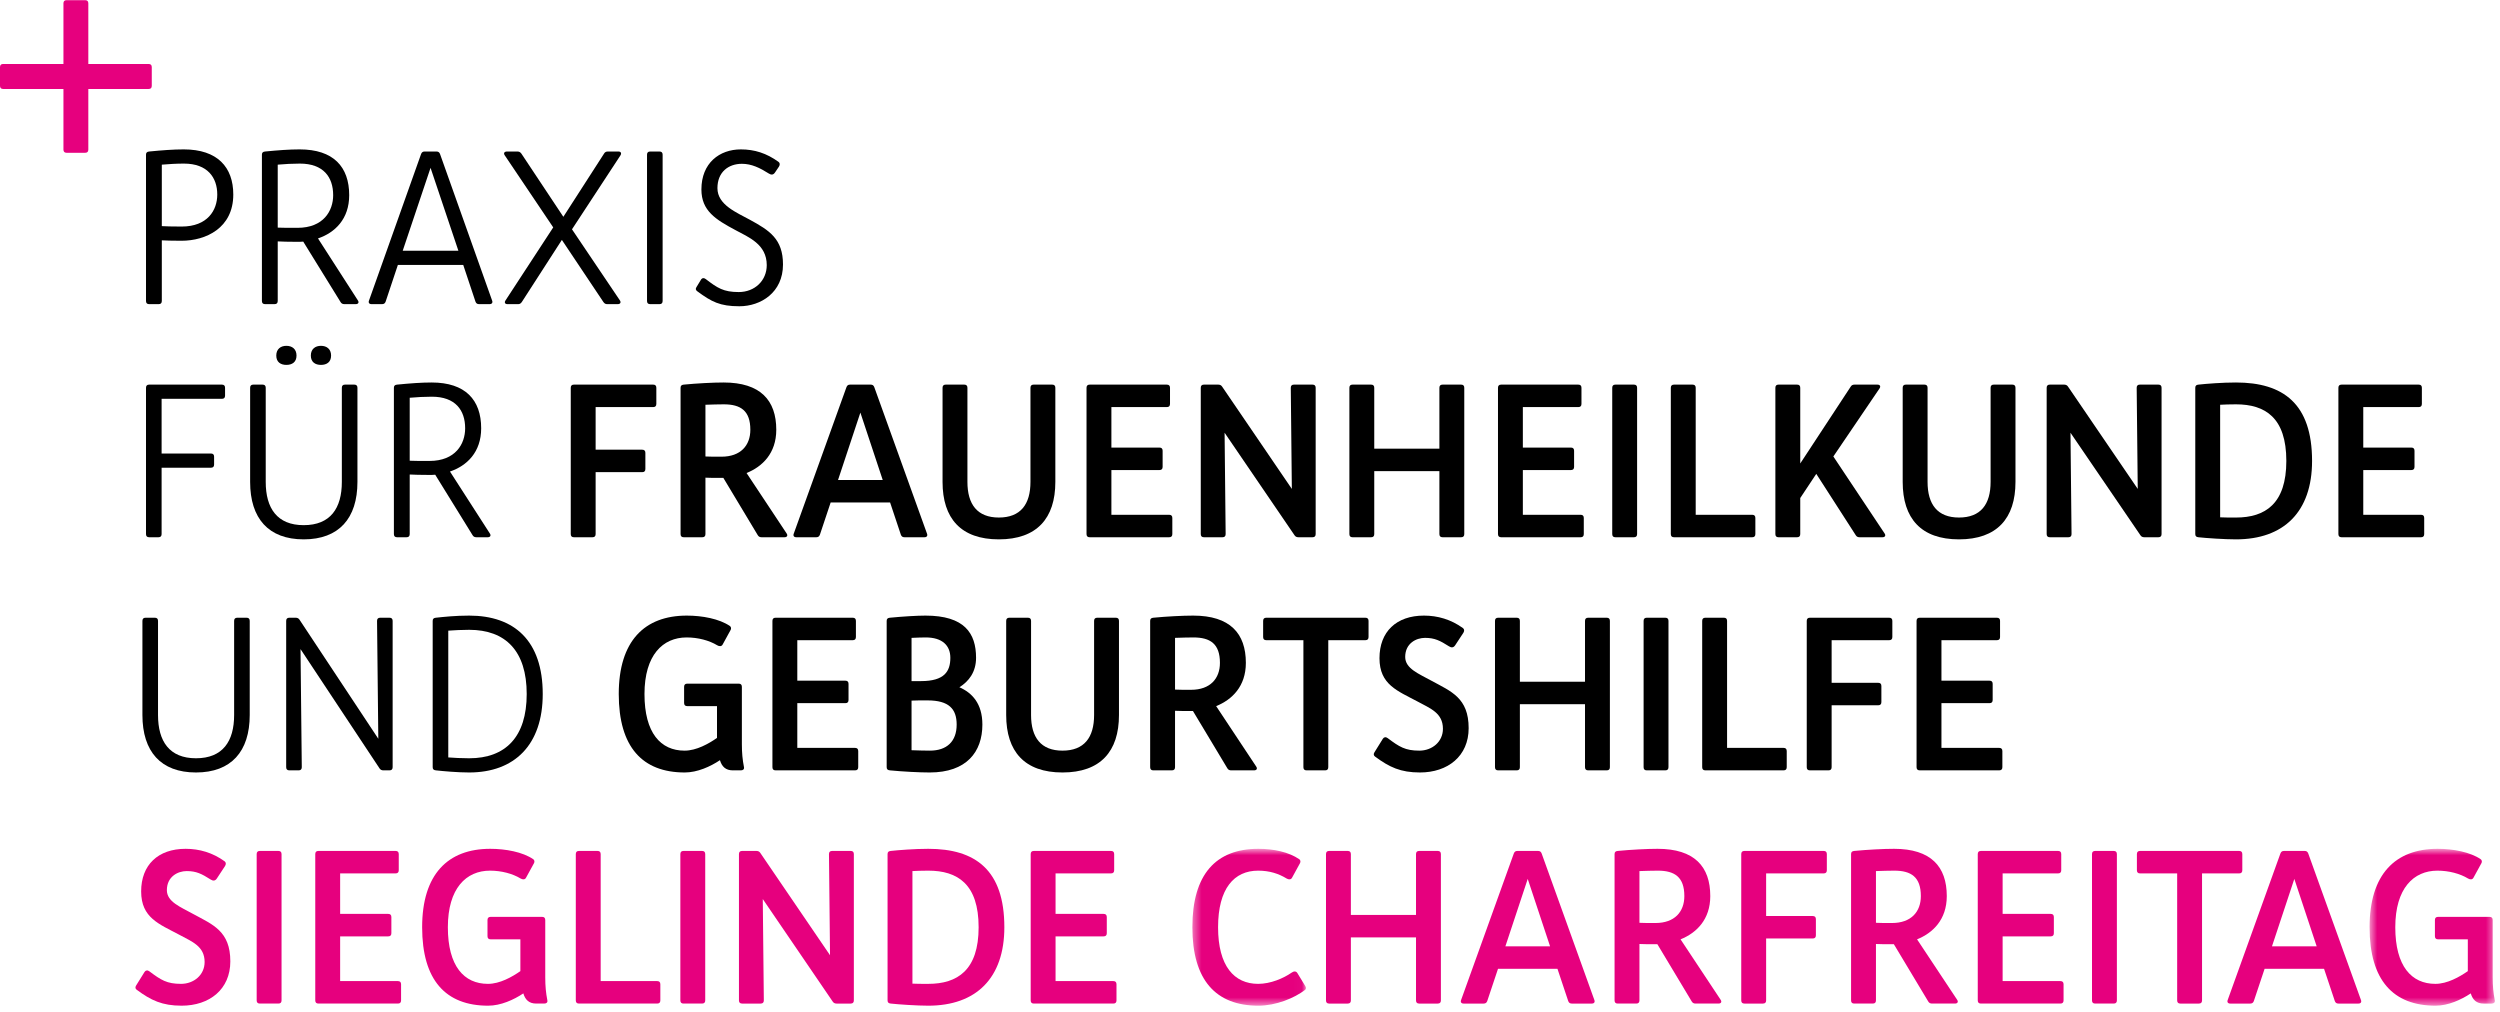 <?xml version="1.0" encoding="UTF-8" standalone="no"?>
<svg width="299px" height="121px" viewBox="0 0 299 121" version="1.1" xmlns="http://www.w3.org/2000/svg" xmlns:xlink="http://www.w3.org/1999/xlink">
    <!-- Generator: Sketch 42 (36781) - http://www.bohemiancoding.com/sketch -->
    <title>Logo</title>
    <desc>Created with Sketch.</desc>
    <defs>
        <polygon id="path-1" points="13.977 19.5 0.392 19.5 0.392 0.738 13.977 0.738 13.977 19.5"></polygon>
        <polygon id="path-3" points="15.574 0.738 15.574 19.5 0.589 19.5 0.589 0.738 15.574 0.738"></polygon>
    </defs>
    <g id="Page-1" stroke="none" stroke-width="1" fill="none" fill-rule="evenodd">
        <g id="1400__1200-12er-Raster-Copy-3" transform="translate(-115, -60)">
            <g id="Logo" transform="translate(115, 60)">
                <path d="M25.985,23.267 C25.985,21.239 24.824,19.566 22.001,19.566 C21.093,19.566 20.261,19.617 19.353,19.693 L19.353,27.045 C19.832,27.071 20.588,27.096 21.724,27.096 C24.824,27.096 25.985,25.144 25.985,23.267 M27.901,23.267 C27.901,27.274 24.623,28.795 21.698,28.795 C20.614,28.795 19.857,28.769 19.353,28.744 L19.353,35.995 C19.353,36.249 19.227,36.376 18.975,36.376 L17.84,36.376 C17.588,36.376 17.462,36.249 17.462,35.995 L17.462,18.501 C17.462,18.248 17.588,18.146 17.84,18.121 C19.403,17.969 20.74,17.867 21.976,17.867 C26.01,17.867 27.901,19.997 27.901,23.267" id="Fill-1" fill="#000000"></path>
                <path d="M35.586,27.248 C38.687,27.248 39.847,25.219 39.847,23.343 C39.847,21.188 38.687,19.566 35.863,19.566 C34.956,19.566 34.124,19.616 33.216,19.693 L33.216,27.223 C33.695,27.248 34.452,27.248 35.586,27.248 M42.545,36.375 L41.183,36.375 C40.982,36.375 40.83,36.3 40.73,36.122 L36.267,28.896 C36.014,28.922 35.788,28.922 35.561,28.922 C34.477,28.922 33.72,28.896 33.216,28.871 L33.216,35.995 C33.216,36.248 33.09,36.375 32.838,36.375 L31.703,36.375 C31.451,36.375 31.325,36.248 31.325,35.995 L31.325,18.501 C31.325,18.247 31.451,18.146 31.703,18.121 C33.266,17.968 34.603,17.867 35.838,17.867 C39.873,17.867 41.764,19.946 41.764,23.343 C41.764,26.209 40.049,27.832 38.032,28.516 L42.797,35.919 C42.974,36.173 42.848,36.375 42.545,36.375" id="Fill-3" fill="#000000"></path>
                <path d="M54.822,29.986 L51.494,20.073 L48.166,29.986 L54.822,29.986 Z M58.554,36.375 L57.293,36.375 C57.066,36.375 56.94,36.274 56.865,36.071 L55.403,31.685 L47.586,31.685 L46.123,36.071 C46.048,36.274 45.922,36.375 45.695,36.375 L44.434,36.375 C44.157,36.375 44.031,36.198 44.132,35.945 L50.36,18.425 C50.435,18.222 50.562,18.12 50.788,18.12 L52.2,18.12 C52.427,18.12 52.553,18.222 52.629,18.425 L58.857,35.945 C58.958,36.198 58.831,36.375 58.554,36.375 L58.554,36.375 Z" id="Fill-5" fill="#000000"></path>
                <path d="M73.881,36.376 L72.621,36.376 C72.419,36.376 72.293,36.299 72.167,36.122 L67.2,28.693 L62.409,36.122 C62.283,36.299 62.157,36.376 61.981,36.376 L60.694,36.376 C60.392,36.376 60.291,36.172 60.467,35.919 L66.166,27.197 L60.367,18.577 C60.19,18.324 60.316,18.121 60.644,18.121 L61.88,18.121 C62.081,18.121 62.233,18.196 62.359,18.374 L67.377,25.93 L72.243,18.374 C72.344,18.196 72.495,18.121 72.697,18.121 L73.957,18.121 C74.26,18.121 74.361,18.324 74.21,18.577 L68.41,27.426 L74.134,35.919 C74.311,36.172 74.184,36.376 73.881,36.376" id="Fill-7" fill="#000000"></path>
                <path d="M78.872,18.121 C79.124,18.121 79.25,18.248 79.25,18.501 L79.25,35.995 C79.25,36.249 79.124,36.376 78.872,36.376 L77.762,36.376 C77.51,36.376 77.384,36.249 77.384,35.995 L77.384,18.501 C77.384,18.248 77.51,18.121 77.762,18.121 L78.872,18.121 Z" id="Fill-9" fill="#000000"></path>
                <path d="M93.117,19.363 C93.293,19.49 93.293,19.718 93.167,19.921 L92.689,20.631 C92.487,20.935 92.235,20.935 91.957,20.757 C90.873,20.073 89.89,19.591 88.729,19.591 C87.116,19.591 85.805,20.58 85.805,22.507 C85.805,24.51 88.124,25.423 89.688,26.285 C92.007,27.552 93.646,28.566 93.646,31.634 C93.646,34.981 90.999,36.629 88.427,36.629 C86.107,36.629 85.099,36.097 83.384,34.829 C83.208,34.702 83.157,34.525 83.308,34.322 L83.863,33.409 C83.989,33.232 84.191,33.207 84.418,33.384 C85.805,34.448 86.535,34.93 88.352,34.93 C90.268,34.93 91.704,33.561 91.704,31.71 C91.704,29.2 89.511,28.364 87.973,27.527 C85.603,26.259 83.888,25.22 83.888,22.659 C83.888,19.49 86.057,17.867 88.604,17.867 C90.243,17.867 91.679,18.324 93.117,19.363" id="Fill-11" fill="#000000"></path>
                <path d="M26.917,46.38 L26.917,47.319 C26.917,47.572 26.791,47.699 26.539,47.699 L19.328,47.699 L19.328,54.24 L25.228,54.24 C25.481,54.24 25.606,54.367 25.606,54.621 L25.606,55.559 C25.606,55.812 25.481,55.939 25.228,55.939 L19.328,55.939 L19.328,63.875 C19.328,64.128 19.202,64.255 18.95,64.255 L17.841,64.255 C17.588,64.255 17.462,64.128 17.462,63.875 L17.462,46.38 C17.462,46.127 17.588,46 17.841,46 L26.539,46 C26.791,46 26.917,46.127 26.917,46.38" id="Fill-13" fill="#000000"></path>
                <path d="M37.177,42.527 C37.177,41.741 37.707,41.361 38.388,41.361 C39.068,41.361 39.598,41.741 39.598,42.527 C39.598,43.312 39.068,43.642 38.388,43.642 C37.707,43.642 37.177,43.312 37.177,42.527 M33.043,42.527 C33.043,41.741 33.572,41.361 34.252,41.361 C34.934,41.361 35.463,41.741 35.463,42.527 C35.463,43.312 34.934,43.642 34.252,43.642 C33.572,43.642 33.043,43.312 33.043,42.527 M42.75,46.38 L42.75,57.638 C42.75,61.999 40.531,64.508 36.32,64.508 C32.109,64.508 29.916,61.999 29.916,57.638 L29.916,46.38 C29.916,46.127 30.042,46 30.294,46 L31.403,46 C31.656,46 31.781,46.127 31.781,46.38 L31.781,57.638 C31.781,60.781 33.143,62.809 36.32,62.809 C39.522,62.809 40.884,60.781 40.884,57.638 L40.884,46.38 C40.884,46.127 41.01,46 41.262,46 L42.372,46 C42.624,46 42.75,46.127 42.75,46.38" id="Fill-15" fill="#000000"></path>
                <path d="M51.371,55.128 C54.472,55.128 55.632,53.099 55.632,51.223 C55.632,49.068 54.472,47.445 51.648,47.445 C50.741,47.445 49.908,47.496 49.001,47.572 L49.001,55.103 C49.48,55.128 50.236,55.128 51.371,55.128 M58.33,64.255 L56.968,64.255 C56.767,64.255 56.615,64.179 56.515,64.001 L52.051,56.776 C51.799,56.802 51.573,56.802 51.346,56.802 C50.261,56.802 49.505,56.776 49.001,56.75 L49.001,63.874 C49.001,64.128 48.875,64.255 48.623,64.255 L47.488,64.255 C47.235,64.255 47.11,64.128 47.11,63.874 L47.11,46.38 C47.11,46.127 47.235,46.025 47.488,46.001 C49.051,45.848 50.388,45.746 51.623,45.746 C55.658,45.746 57.548,47.826 57.548,51.223 C57.548,54.089 55.834,55.711 53.817,56.395 L58.582,63.799 C58.759,64.052 58.633,64.255 58.33,64.255" id="Fill-17" fill="#000000"></path>
                <path d="M78.498,46.38 L78.498,48.308 C78.498,48.561 78.372,48.688 78.12,48.688 L71.237,48.688 L71.237,53.784 L76.809,53.784 C77.061,53.784 77.187,53.911 77.187,54.164 L77.187,56.091 C77.187,56.344 77.061,56.471 76.809,56.471 L71.237,56.471 L71.237,63.875 C71.237,64.128 71.111,64.255 70.859,64.255 L68.64,64.255 C68.388,64.255 68.262,64.128 68.262,63.875 L68.262,46.38 C68.262,46.127 68.388,46 68.64,46 L78.12,46 C78.372,46 78.498,46.127 78.498,46.38" id="Fill-19" fill="#000000"></path>
                <path d="M84.371,54.595 C84.8,54.62 85.431,54.62 86.288,54.62 C88.582,54.62 89.741,53.277 89.741,51.4 C89.741,49.119 88.582,48.358 86.565,48.358 C85.909,48.358 85.153,48.384 84.371,48.409 L84.371,54.595 Z M93.827,64.255 L91.078,64.255 C90.877,64.255 90.725,64.179 90.625,64.002 L86.514,57.156 L86.262,57.156 C85.431,57.156 84.825,57.156 84.371,57.13 L84.371,63.874 C84.371,64.128 84.245,64.255 83.993,64.255 L81.774,64.255 C81.522,64.255 81.396,64.128 81.396,63.874 L81.396,46.381 C81.396,46.127 81.522,46.026 81.774,46 C83.338,45.848 85.304,45.746 86.54,45.746 C90.952,45.746 92.843,47.877 92.843,51.4 C92.843,54.215 91.179,55.812 89.288,56.573 L94.079,63.799 C94.255,64.052 94.129,64.255 93.827,64.255 L93.827,64.255 Z" id="Fill-21" fill="#000000"></path>
                <path d="M105.574,57.409 L102.901,49.347 L100.228,57.409 L105.574,57.409 Z M110.566,64.255 L108.171,64.255 C107.944,64.255 107.817,64.153 107.742,63.951 L106.456,60.097 L99.346,60.097 L98.06,63.951 C97.984,64.153 97.858,64.255 97.631,64.255 L95.236,64.255 C94.958,64.255 94.832,64.078 94.933,63.824 L101.237,46.305 C101.313,46.102 101.439,46 101.666,46 L104.137,46 C104.363,46 104.489,46.102 104.565,46.305 L110.869,63.824 C110.97,64.078 110.844,64.255 110.566,64.255 L110.566,64.255 Z" id="Fill-23" fill="#000000"></path>
                <path d="M126.219,46.38 L126.219,57.637 C126.219,61.999 124,64.508 119.461,64.508 C114.923,64.508 112.729,61.999 112.729,57.637 L112.729,46.38 C112.729,46.127 112.855,46 113.107,46 L115.326,46 C115.578,46 115.704,46.127 115.704,46.38 L115.704,57.637 C115.704,60.326 116.89,61.897 119.461,61.897 C122.058,61.897 123.243,60.326 123.243,57.637 L123.243,46.38 C123.243,46.127 123.37,46 123.622,46 L125.84,46 C126.093,46 126.219,46.127 126.219,46.38" id="Fill-25" fill="#000000"></path>
                <path d="M140.21,61.948 L140.21,63.874 C140.21,64.128 140.084,64.255 139.832,64.255 L130.326,64.255 C130.074,64.255 129.948,64.128 129.948,63.874 L129.948,46.38 C129.948,46.127 130.074,46.001 130.326,46.001 L139.554,46.001 C139.806,46.001 139.933,46.127 139.933,46.38 L139.933,48.307 C139.933,48.561 139.806,48.688 139.554,48.688 L132.923,48.688 L132.923,53.53 L138.672,53.53 C138.924,53.53 139.05,53.657 139.05,53.911 L139.05,55.837 C139.05,56.091 138.924,56.218 138.672,56.218 L132.923,56.218 L132.923,61.568 L139.832,61.568 C140.084,61.568 140.21,61.695 140.21,61.948" id="Fill-27" fill="#000000"></path>
                <path d="M157.354,46.38 L157.354,63.875 C157.354,64.128 157.228,64.255 156.975,64.255 L155.286,64.255 C155.084,64.255 154.933,64.179 154.832,64.027 L146.461,51.755 L146.587,63.875 C146.587,64.128 146.461,64.255 146.209,64.255 L143.99,64.255 C143.738,64.255 143.612,64.128 143.612,63.875 L143.612,46.38 C143.612,46.127 143.738,46 143.99,46 L145.704,46 C145.906,46 146.058,46.076 146.158,46.228 L154.504,58.474 L154.378,46.38 C154.378,46.127 154.504,46 154.757,46 L156.975,46 C157.228,46 157.354,46.127 157.354,46.38" id="Fill-29" fill="#000000"></path>
                <path d="M175.127,46.38 L175.127,63.875 C175.127,64.128 175.001,64.255 174.748,64.255 L172.53,64.255 C172.278,64.255 172.151,64.128 172.151,63.875 L172.151,56.344 L164.361,56.344 L164.361,63.875 C164.361,64.128 164.235,64.255 163.983,64.255 L161.764,64.255 C161.512,64.255 161.386,64.128 161.386,63.875 L161.386,46.38 C161.386,46.127 161.512,46 161.764,46 L163.983,46 C164.235,46 164.361,46.127 164.361,46.38 L164.361,53.657 L172.151,53.657 L172.151,46.38 C172.151,46.127 172.278,46 172.53,46 L174.748,46 C175.001,46 175.127,46.127 175.127,46.38" id="Fill-31" fill="#000000"></path>
                <path d="M189.421,61.948 L189.421,63.874 C189.421,64.128 189.295,64.255 189.042,64.255 L179.537,64.255 C179.284,64.255 179.159,64.128 179.159,63.874 L179.159,46.38 C179.159,46.127 179.284,46.001 179.537,46.001 L188.765,46.001 C189.017,46.001 189.143,46.127 189.143,46.38 L189.143,48.307 C189.143,48.561 189.017,48.688 188.765,48.688 L182.133,48.688 L182.133,53.53 L187.883,53.53 C188.134,53.53 188.261,53.657 188.261,53.911 L188.261,55.837 C188.261,56.091 188.134,56.218 187.883,56.218 L182.133,56.218 L182.133,61.568 L189.042,61.568 C189.295,61.568 189.421,61.695 189.421,61.948" id="Fill-33" fill="#000000"></path>
                <path d="M195.42,46 C195.672,46 195.798,46.127 195.798,46.381 L195.798,63.875 C195.798,64.128 195.672,64.255 195.42,64.255 L193.201,64.255 C192.948,64.255 192.823,64.128 192.823,63.875 L192.823,46.381 C192.823,46.127 192.948,46 193.201,46 L195.42,46 Z" id="Fill-35" fill="#000000"></path>
                <path d="M209.941,61.948 L209.941,63.874 C209.941,64.128 209.816,64.255 209.563,64.255 L200.209,64.255 C199.957,64.255 199.83,64.128 199.83,63.874 L199.83,46.38 C199.83,46.127 199.957,46.001 200.209,46.001 L202.427,46.001 C202.68,46.001 202.806,46.127 202.806,46.38 L202.806,61.568 L209.563,61.568 C209.816,61.568 209.941,61.695 209.941,61.948" id="Fill-37" fill="#000000"></path>
                <path d="M225.144,64.255 L222.396,64.255 C222.194,64.255 222.043,64.179 221.942,64.002 L217.227,56.674 L215.31,59.564 L215.31,63.875 C215.31,64.128 215.184,64.255 214.932,64.255 L212.713,64.255 C212.461,64.255 212.335,64.128 212.335,63.875 L212.335,46.38 C212.335,46.127 212.461,46 212.713,46 L214.932,46 C215.184,46 215.31,46.127 215.31,46.38 L215.31,55.432 L221.337,46.254 C221.438,46.076 221.589,46 221.791,46 L224.539,46 C224.841,46 224.967,46.203 224.791,46.457 L219.269,54.595 L225.396,63.798 C225.572,64.052 225.446,64.255 225.144,64.255" id="Fill-39" fill="#000000"></path>
                <path d="M241.051,46.38 L241.051,57.637 C241.051,61.999 238.833,64.508 234.295,64.508 C229.756,64.508 227.562,61.999 227.562,57.637 L227.562,46.38 C227.562,46.127 227.688,46 227.94,46 L230.159,46 C230.411,46 230.537,46.127 230.537,46.38 L230.537,57.637 C230.537,60.326 231.723,61.897 234.295,61.897 C236.892,61.897 238.076,60.326 238.076,57.637 L238.076,46.38 C238.076,46.127 238.203,46 238.454,46 L240.673,46 C240.925,46 241.051,46.127 241.051,46.38" id="Fill-41" fill="#000000"></path>
                <path d="M258.523,46.38 L258.523,63.875 C258.523,64.128 258.397,64.255 258.144,64.255 L256.455,64.255 C256.253,64.255 256.102,64.179 256.001,64.027 L247.63,51.755 L247.756,63.875 C247.756,64.128 247.63,64.255 247.378,64.255 L245.159,64.255 C244.907,64.255 244.781,64.128 244.781,63.875 L244.781,46.38 C244.781,46.127 244.907,46 245.159,46 L246.873,46 C247.075,46 247.227,46.076 247.327,46.228 L255.674,58.474 L255.547,46.38 C255.547,46.127 255.674,46 255.926,46 L258.144,46 C258.397,46 258.523,46.127 258.523,46.38" id="Fill-43" fill="#000000"></path>
                <path d="M273.446,55.128 C273.446,49.955 270.925,48.358 267.421,48.358 C266.664,48.358 266.033,48.384 265.529,48.409 L265.529,61.872 C266.058,61.898 266.613,61.898 267.421,61.898 C270.925,61.898 273.446,60.249 273.446,55.128 M276.523,55.128 C276.523,61.213 273.144,64.508 267.421,64.508 C266.058,64.508 263.839,64.356 262.932,64.255 C262.68,64.23 262.555,64.128 262.555,63.874 L262.555,46.38 C262.555,46.127 262.68,46.025 262.932,46.001 C263.865,45.899 265.782,45.746 267.421,45.746 C273.068,45.746 276.523,48.282 276.523,55.128" id="Fill-45" fill="#000000"></path>
                <path d="M289.934,61.948 L289.934,63.874 C289.934,64.128 289.808,64.255 289.555,64.255 L280.05,64.255 C279.798,64.255 279.672,64.128 279.672,63.874 L279.672,46.38 C279.672,46.127 279.798,46.001 280.05,46.001 L289.278,46.001 C289.53,46.001 289.656,46.127 289.656,46.38 L289.656,48.307 C289.656,48.561 289.53,48.688 289.278,48.688 L282.647,48.688 L282.647,53.53 L288.397,53.53 C288.648,53.53 288.774,53.657 288.774,53.911 L288.774,55.837 C288.774,56.091 288.648,56.218 288.397,56.218 L282.647,56.218 L282.647,61.568 L289.555,61.568 C289.808,61.568 289.934,61.695 289.934,61.948" id="Fill-47" fill="#000000"></path>
                <path d="M29.867,74.26 L29.867,85.517 C29.867,89.878 27.648,92.388 23.438,92.388 C19.227,92.388 17.033,89.878 17.033,85.517 L17.033,74.26 C17.033,74.006 17.159,73.88 17.411,73.88 L18.521,73.88 C18.774,73.88 18.899,74.006 18.899,74.26 L18.899,85.517 C18.899,88.661 20.261,90.689 23.438,90.689 C26.64,90.689 28.002,88.661 28.002,85.517 L28.002,74.26 C28.002,74.006 28.128,73.88 28.38,73.88 L29.489,73.88 C29.741,73.88 29.867,74.006 29.867,74.26" id="Fill-49" fill="#000000"></path>
                <path d="M46.96,74.26 L46.96,91.754 C46.96,92.008 46.834,92.135 46.582,92.135 L45.851,92.135 C45.649,92.135 45.498,92.058 45.397,91.906 L35.942,77.632 L36.093,91.754 C36.093,92.008 35.967,92.135 35.715,92.135 L34.605,92.135 C34.353,92.135 34.227,92.008 34.227,91.754 L34.227,74.26 C34.227,74.006 34.353,73.88 34.605,73.88 L35.362,73.88 C35.564,73.88 35.715,73.955 35.816,74.108 L45.246,88.357 L45.095,74.26 C45.095,74.006 45.221,73.88 45.473,73.88 L46.582,73.88 C46.834,73.88 46.96,74.006 46.96,74.26" id="Fill-51" fill="#000000"></path>
                <path d="M62.994,83.007 C62.994,77.861 60.472,75.325 56.11,75.325 C55.303,75.325 54.295,75.375 53.614,75.426 L53.614,90.588 C54.27,90.639 55.253,90.69 56.11,90.69 C60.472,90.69 62.994,88.129 62.994,83.007 M64.911,83.007 C64.911,89.092 61.531,92.388 56.11,92.388 C54.749,92.388 53.034,92.236 52.127,92.134 C51.875,92.109 51.749,92.008 51.749,91.754 L51.749,74.26 C51.749,74.006 51.875,73.905 52.127,73.88 C53.06,73.779 54.472,73.626 56.11,73.626 C61.506,73.626 64.911,76.618 64.911,83.007" id="Fill-53" fill="#000000"></path>
                <path d="M88.602,92.135 L87.644,92.135 C86.786,92.135 86.332,91.678 86.106,90.917 C84.971,91.678 83.408,92.388 81.895,92.388 C76.827,92.388 74.003,89.345 74.003,83.008 C74.003,76.668 77.08,73.626 82.147,73.626 C83.988,73.626 86.03,74.007 87.291,74.869 C87.442,74.97 87.468,75.173 87.392,75.325 L86.433,77.075 C86.308,77.328 86.03,77.328 85.778,77.175 C84.82,76.593 83.484,76.238 82.122,76.238 C79.273,76.238 77.08,78.342 77.08,83.008 C77.08,87.672 79.021,89.777 81.87,89.777 C83.307,89.777 84.77,88.94 85.753,88.256 L85.753,84.452 L82.198,84.452 C81.945,84.452 81.819,84.325 81.819,84.072 L81.819,82.146 C81.819,81.892 81.945,81.764 82.198,81.764 L88.35,81.764 C88.602,81.764 88.728,81.892 88.728,82.146 L88.728,84.072 L88.728,84.123 L88.728,84.174 L88.728,89.016 C88.728,90.055 88.804,90.842 88.98,91.754 C89.03,92.008 88.854,92.135 88.602,92.135" id="Fill-55" fill="#000000"></path>
                <path d="M102.644,89.828 L102.644,91.754 C102.644,92.008 102.518,92.134 102.266,92.134 L92.76,92.134 C92.508,92.134 92.382,92.008 92.382,91.754 L92.382,74.26 C92.382,74.006 92.508,73.88 92.76,73.88 L101.988,73.88 C102.24,73.88 102.367,74.006 102.367,74.26 L102.367,76.187 C102.367,76.44 102.24,76.567 101.988,76.567 L95.357,76.567 L95.357,81.41 L101.106,81.41 C101.358,81.41 101.484,81.537 101.484,81.79 L101.484,83.717 C101.484,83.971 101.358,84.098 101.106,84.098 L95.357,84.098 L95.357,89.447 L102.266,89.447 C102.518,89.447 102.644,89.574 102.644,89.828" id="Fill-57" fill="#000000"></path>
                <path d="M114.417,86.658 C114.417,84.782 113.484,83.768 110.938,83.768 C110.08,83.768 109.45,83.768 109.021,83.793 L109.021,89.726 C109.803,89.751 110.559,89.776 111.215,89.776 C113.232,89.776 114.417,88.687 114.417,86.658 M109.021,76.289 L109.021,81.46 L110.156,81.46 C112.954,81.46 113.661,80.294 113.661,78.672 C113.661,77.226 112.727,76.237 110.71,76.237 C110.231,76.237 109.652,76.263 109.021,76.289 M117.493,86.658 C117.493,89.928 115.601,92.388 111.19,92.388 C109.954,92.388 107.987,92.286 106.424,92.134 C106.172,92.109 106.046,92.008 106.046,91.754 L106.046,74.26 C106.046,74.006 106.172,73.905 106.424,73.88 C107.987,73.728 109.702,73.626 110.685,73.626 C115.349,73.626 116.737,75.73 116.737,78.672 C116.737,80.371 115.879,81.486 114.745,82.196 C116.258,82.855 117.493,84.148 117.493,86.658" id="Fill-59" fill="#000000"></path>
                <path d="M133.829,74.26 L133.829,85.517 C133.829,89.878 131.611,92.388 127.072,92.388 C122.534,92.388 120.34,89.878 120.34,85.517 L120.34,74.26 C120.34,74.006 120.466,73.88 120.718,73.88 L122.937,73.88 C123.189,73.88 123.315,74.006 123.315,74.26 L123.315,85.517 C123.315,88.205 124.501,89.777 127.072,89.777 C129.669,89.777 130.854,88.205 130.854,85.517 L130.854,74.26 C130.854,74.006 130.98,73.88 131.232,73.88 L133.451,73.88 C133.703,73.88 133.829,74.006 133.829,74.26" id="Fill-61" fill="#000000"></path>
                <path d="M140.534,82.475 C140.962,82.5 141.593,82.5 142.451,82.5 C144.745,82.5 145.904,81.156 145.904,79.28 C145.904,76.998 144.745,76.238 142.728,76.238 C142.072,76.238 141.315,76.263 140.534,76.288 L140.534,82.475 Z M149.99,92.135 L147.241,92.135 C147.039,92.135 146.888,92.058 146.787,91.881 L142.677,85.035 L142.425,85.035 C141.593,85.035 140.988,85.035 140.534,85.01 L140.534,91.754 C140.534,92.007 140.408,92.135 140.156,92.135 L137.937,92.135 C137.685,92.135 137.559,92.007 137.559,91.754 L137.559,74.26 C137.559,74.007 137.685,73.905 137.937,73.88 C139.501,73.727 141.466,73.626 142.703,73.626 C147.115,73.626 149.005,75.756 149.005,79.28 C149.005,82.095 147.342,83.692 145.451,84.452 L150.242,91.678 C150.418,91.932 150.292,92.135 149.99,92.135 L149.99,92.135 Z" id="Fill-63" fill="#000000"></path>
                <path d="M163.678,74.26 L163.678,76.187 C163.678,76.441 163.552,76.567 163.3,76.567 L158.862,76.567 L158.862,91.754 C158.862,92.008 158.736,92.135 158.484,92.135 L156.265,92.135 C156.013,92.135 155.887,92.008 155.887,91.754 L155.887,76.567 L151.449,76.567 C151.197,76.567 151.071,76.441 151.071,76.187 L151.071,74.26 C151.071,74.006 151.197,73.88 151.449,73.88 L163.3,73.88 C163.552,73.88 163.678,74.006 163.678,74.26" id="Fill-65" fill="#000000"></path>
                <path d="M174.971,75.122 C175.147,75.249 175.147,75.477 175.021,75.68 L174.038,77.175 C173.836,77.48 173.584,77.48 173.306,77.303 C172.223,76.618 171.592,76.289 170.432,76.289 C169.373,76.289 168.062,76.948 168.062,78.57 C168.062,79.965 169.676,80.573 171.239,81.435 C173.559,82.703 175.651,83.463 175.651,87.09 C175.651,90.436 173.155,92.388 169.827,92.388 C167.507,92.388 166.171,91.754 164.457,90.487 C164.28,90.36 164.255,90.182 164.381,89.98 L165.389,88.357 C165.515,88.154 165.742,88.104 165.969,88.281 C167.356,89.32 168.062,89.777 169.751,89.777 C171.289,89.777 172.575,88.712 172.575,87.165 C172.575,85.263 171.063,84.731 169.525,83.894 C167.155,82.627 164.986,81.892 164.986,78.722 C164.986,75.553 167.003,73.626 170.306,73.626 C171.945,73.626 173.533,74.083 174.971,75.122" id="Fill-67" fill="#000000"></path>
                <path d="M192.543,74.26 L192.543,91.754 C192.543,92.008 192.417,92.135 192.164,92.135 L189.946,92.135 C189.694,92.135 189.567,92.008 189.567,91.754 L189.567,84.224 L181.777,84.224 L181.777,91.754 C181.777,92.008 181.651,92.135 181.398,92.135 L179.18,92.135 C178.927,92.135 178.801,92.008 178.801,91.754 L178.801,74.26 C178.801,74.006 178.927,73.88 179.18,73.88 L181.398,73.88 C181.651,73.88 181.777,74.006 181.777,74.26 L181.777,81.537 L189.567,81.537 L189.567,74.26 C189.567,74.006 189.694,73.88 189.946,73.88 L192.164,73.88 C192.417,73.88 192.543,74.006 192.543,74.26" id="Fill-69" fill="#000000"></path>
                <path d="M199.172,73.88 C199.424,73.88 199.55,74.007 199.55,74.26 L199.55,91.755 C199.55,92.008 199.424,92.135 199.172,92.135 L196.953,92.135 C196.7,92.135 196.575,92.008 196.575,91.755 L196.575,74.26 C196.575,74.007 196.7,73.88 196.953,73.88 L199.172,73.88 Z" id="Fill-71" fill="#000000"></path>
                <path d="M213.693,89.828 L213.693,91.754 C213.693,92.008 213.568,92.134 213.315,92.134 L203.961,92.134 C203.709,92.134 203.582,92.008 203.582,91.754 L203.582,74.26 C203.582,74.006 203.709,73.88 203.961,73.88 L206.18,73.88 C206.432,73.88 206.558,74.006 206.558,74.26 L206.558,89.447 L213.315,89.447 C213.568,89.447 213.693,89.574 213.693,89.828" id="Fill-73" fill="#000000"></path>
                <path d="M226.324,74.26 L226.324,76.187 C226.324,76.441 226.198,76.567 225.946,76.567 L219.063,76.567 L219.063,81.664 L224.634,81.664 C224.887,81.664 225.013,81.79 225.013,82.044 L225.013,83.97 C225.013,84.224 224.887,84.351 224.634,84.351 L219.063,84.351 L219.063,91.754 C219.063,92.008 218.936,92.135 218.684,92.135 L216.466,92.135 C216.213,92.135 216.087,92.008 216.087,91.754 L216.087,74.26 C216.087,74.006 216.213,73.88 216.466,73.88 L225.946,73.88 C226.198,73.88 226.324,74.006 226.324,74.26" id="Fill-75" fill="#000000"></path>
                <path d="M239.483,89.828 L239.483,91.754 C239.483,92.008 239.357,92.134 239.105,92.134 L229.6,92.134 C229.347,92.134 229.221,92.008 229.221,91.754 L229.221,74.26 C229.221,74.006 229.347,73.88 229.6,73.88 L238.827,73.88 C239.08,73.88 239.206,74.006 239.206,74.26 L239.206,76.187 C239.206,76.44 239.08,76.567 238.827,76.567 L232.197,76.567 L232.197,81.41 L237.946,81.41 C238.198,81.41 238.323,81.537 238.323,81.79 L238.323,83.717 C238.323,83.971 238.198,84.098 237.946,84.098 L232.197,84.098 L232.197,89.447 L239.105,89.447 C239.357,89.447 239.483,89.574 239.483,89.828" id="Fill-77" fill="#000000"></path>
                <path d="M26.867,103.014 C27.043,103.141 27.043,103.369 26.917,103.573 L25.934,105.068 C25.733,105.372 25.481,105.372 25.203,105.195 C24.119,104.51 23.488,104.181 22.328,104.181 C21.269,104.181 19.958,104.84 19.958,106.463 C19.958,107.857 21.572,108.465 23.135,109.328 C25.455,110.595 27.547,111.356 27.547,114.982 C27.547,118.328 25.051,120.28 21.723,120.28 C19.403,120.28 18.067,119.647 16.353,118.378 C16.176,118.252 16.151,118.074 16.277,117.871 L17.285,116.249 C17.412,116.046 17.639,115.996 17.866,116.172 C19.252,117.212 19.958,117.669 21.648,117.669 C23.186,117.669 24.472,116.604 24.472,115.057 C24.472,113.155 22.959,112.623 21.421,111.786 C19.051,110.519 16.882,109.784 16.882,106.615 C16.882,103.445 18.899,101.518 22.202,101.518 C23.841,101.518 25.43,101.975 26.867,103.014" id="Fill-79" fill="#E6007E"></path>
                <path d="M33.295,101.772 C33.547,101.772 33.673,101.899 33.673,102.152 L33.673,119.647 C33.673,119.899 33.547,120.026 33.295,120.026 L31.076,120.026 C30.824,120.026 30.698,119.899 30.698,119.647 L30.698,102.152 C30.698,101.899 30.824,101.772 31.076,101.772 L33.295,101.772 Z" id="Fill-81" fill="#E6007E"></path>
                <path d="M47.968,117.72 L47.968,119.646 C47.968,119.9 47.842,120.026 47.59,120.026 L38.084,120.026 C37.832,120.026 37.706,119.9 37.706,119.646 L37.706,102.152 C37.706,101.898 37.832,101.772 38.084,101.772 L47.312,101.772 C47.564,101.772 47.691,101.898 47.691,102.152 L47.691,104.079 C47.691,104.333 47.564,104.459 47.312,104.459 L40.681,104.459 L40.681,109.302 L46.43,109.302 C46.682,109.302 46.808,109.429 46.808,109.682 L46.808,111.609 C46.808,111.863 46.682,111.99 46.43,111.99 L40.681,111.99 L40.681,117.339 L47.59,117.339 C47.842,117.339 47.968,117.466 47.968,117.72" id="Fill-83" fill="#E6007E"></path>
                <path d="M65.087,120.026 L64.128,120.026 C63.271,120.026 62.817,119.57 62.591,118.809 C61.455,119.57 59.893,120.28 58.38,120.28 C53.312,120.28 50.488,117.237 50.488,110.899 C50.488,104.561 53.564,101.518 58.632,101.518 C60.473,101.518 62.515,101.898 63.775,102.76 C63.926,102.862 63.952,103.065 63.876,103.217 L62.918,104.966 C62.792,105.22 62.515,105.22 62.262,105.068 C61.304,104.485 59.968,104.13 58.606,104.13 C55.758,104.13 53.564,106.234 53.564,110.899 C53.564,115.564 55.506,117.669 58.354,117.669 C59.792,117.669 61.254,116.832 62.237,116.147 L62.237,112.344 L58.682,112.344 C58.43,112.344 58.304,112.218 58.304,111.965 L58.304,110.037 C58.304,109.784 58.43,109.657 58.682,109.657 L64.834,109.657 C65.087,109.657 65.213,109.784 65.213,110.037 L65.213,111.965 L65.213,112.015 L65.213,112.065 L65.213,116.908 C65.213,117.947 65.289,118.734 65.465,119.646 C65.515,119.9 65.339,120.026 65.087,120.026" id="Fill-85" fill="#E6007E"></path>
                <path d="M78.977,117.72 L78.977,119.646 C78.977,119.9 78.851,120.026 78.599,120.026 L69.245,120.026 C68.992,120.026 68.866,119.9 68.866,119.646 L68.866,102.152 C68.866,101.898 68.992,101.772 69.245,101.772 L71.463,101.772 C71.715,101.772 71.841,101.898 71.841,102.152 L71.841,117.339 L78.599,117.339 C78.851,117.339 78.977,117.466 78.977,117.72" id="Fill-87" fill="#E6007E"></path>
                <path d="M83.967,101.772 C84.219,101.772 84.345,101.899 84.345,102.152 L84.345,119.647 C84.345,119.899 84.219,120.026 83.967,120.026 L81.748,120.026 C81.496,120.026 81.37,119.899 81.37,119.647 L81.37,102.152 C81.37,101.899 81.496,101.772 81.748,101.772 L83.967,101.772 Z" id="Fill-89" fill="#E6007E"></path>
                <path d="M102.12,102.152 L102.12,119.647 C102.12,119.899 101.994,120.027 101.742,120.027 L100.053,120.027 C99.851,120.027 99.7,119.95 99.599,119.799 L91.228,107.527 L91.354,119.647 C91.354,119.899 91.228,120.027 90.976,120.027 L88.757,120.027 C88.504,120.027 88.379,119.899 88.379,119.647 L88.379,102.152 C88.379,101.899 88.504,101.772 88.757,101.772 L90.471,101.772 C90.673,101.772 90.825,101.848 90.926,102 L99.271,114.246 L99.145,102.152 C99.145,101.899 99.271,101.772 99.523,101.772 L101.742,101.772 C101.994,101.772 102.12,101.899 102.12,102.152" id="Fill-91" fill="#E6007E"></path>
                <path d="M117.044,110.899 C117.044,105.727 114.523,104.13 111.018,104.13 C110.262,104.13 109.631,104.156 109.127,104.181 L109.127,117.643 C109.656,117.669 110.211,117.669 111.018,117.669 C114.523,117.669 117.044,116.021 117.044,110.899 M120.12,110.899 C120.12,116.984 116.742,120.28 111.018,120.28 C109.656,120.28 107.438,120.128 106.53,120.026 C106.278,120.001 106.152,119.9 106.152,119.646 L106.152,102.152 C106.152,101.898 106.278,101.797 106.53,101.772 C107.463,101.671 109.379,101.518 111.018,101.518 C116.666,101.518 120.12,104.054 120.12,110.899" id="Fill-93" fill="#E6007E"></path>
                <path d="M133.532,117.72 L133.532,119.646 C133.532,119.9 133.406,120.026 133.154,120.026 L123.648,120.026 C123.396,120.026 123.27,119.9 123.27,119.646 L123.27,102.152 C123.27,101.898 123.396,101.772 123.648,101.772 L132.876,101.772 C133.128,101.772 133.255,101.898 133.255,102.152 L133.255,104.079 C133.255,104.333 133.128,104.459 132.876,104.459 L126.245,104.459 L126.245,109.302 L131.994,109.302 C132.246,109.302 132.372,109.429 132.372,109.682 L132.372,111.609 C132.372,111.863 132.246,111.99 131.994,111.99 L126.245,111.99 L126.245,117.339 L133.154,117.339 C133.406,117.339 133.532,117.466 133.532,117.72" id="Fill-95" fill="#E6007E"></path>
                <g id="Group-99" transform="translate(142.214, 100.78)">
                    <mask id="mask-2" fill="white">
                        <use xlink:href="#path-1"></use>
                    </mask>
                    <g id="Clip-98"></g>
                    <path d="M13.856,17.624 C12.596,18.587 10.402,19.501 8.284,19.501 C3.216,19.501 0.392,16.457 0.392,10.119 C0.392,3.781 3.216,0.738 8.284,0.738 C10.125,0.738 11.915,1.119 13.176,1.981 C13.327,2.082 13.352,2.285 13.276,2.437 L12.319,4.186 C12.192,4.44 11.915,4.44 11.663,4.288 C10.705,3.705 9.621,3.35 8.259,3.35 C5.41,3.35 3.468,5.454 3.468,10.119 C3.468,14.784 5.41,16.889 8.259,16.889 C9.747,16.889 11.285,16.23 12.268,15.545 C12.52,15.367 12.797,15.341 12.949,15.596 L13.907,17.167 C14.008,17.32 14.008,17.522 13.856,17.624" id="Fill-97" fill="#E6007E" mask="url(#mask-2)"></path>
                </g>
                <path d="M172.331,102.152 L172.331,119.647 C172.331,119.899 172.205,120.027 171.952,120.027 L169.734,120.027 C169.482,120.027 169.355,119.899 169.355,119.647 L169.355,112.116 L161.564,112.116 L161.564,119.647 C161.564,119.899 161.438,120.027 161.186,120.027 L158.967,120.027 C158.715,120.027 158.589,119.899 158.589,119.647 L158.589,102.152 C158.589,101.899 158.715,101.772 158.967,101.772 L161.186,101.772 C161.438,101.772 161.564,101.899 161.564,102.152 L161.564,109.429 L169.355,109.429 L169.355,102.152 C169.355,101.899 169.482,101.772 169.734,101.772 L171.952,101.772 C172.205,101.772 172.331,101.899 172.331,102.152" id="Fill-100" fill="#E6007E"></path>
                <path d="M185.389,113.181 L182.716,105.118 L180.044,113.181 L185.389,113.181 Z M190.382,120.027 L187.986,120.027 C187.76,120.027 187.633,119.925 187.558,119.723 L186.272,115.869 L179.162,115.869 L177.875,119.723 C177.799,119.925 177.673,120.027 177.447,120.027 L175.051,120.027 C174.774,120.027 174.648,119.849 174.749,119.596 L181.053,102.076 C181.129,101.873 181.255,101.772 181.481,101.772 L183.953,101.772 C184.179,101.772 184.305,101.873 184.381,102.076 L190.684,119.596 C190.785,119.849 190.659,120.027 190.382,120.027 L190.382,120.027 Z" id="Fill-102" fill="#E6007E"></path>
                <path d="M196.078,110.367 C196.506,110.392 197.137,110.392 197.994,110.392 C200.288,110.392 201.448,109.048 201.448,107.172 C201.448,104.891 200.288,104.13 198.272,104.13 C197.615,104.13 196.859,104.155 196.078,104.181 L196.078,110.367 Z M205.533,120.026 L202.784,120.026 C202.583,120.026 202.431,119.95 202.33,119.774 L198.221,112.927 L197.969,112.927 C197.137,112.927 196.532,112.927 196.078,112.902 L196.078,119.646 C196.078,119.9 195.952,120.026 195.699,120.026 L193.481,120.026 C193.229,120.026 193.102,119.9 193.102,119.646 L193.102,102.152 C193.102,101.899 193.229,101.797 193.481,101.772 C195.044,101.619 197.01,101.518 198.246,101.518 C202.658,101.518 204.549,103.648 204.549,107.172 C204.549,109.987 202.885,111.584 200.995,112.345 L205.785,119.57 C205.961,119.824 205.836,120.026 205.533,120.026 L205.533,120.026 Z" id="Fill-104" fill="#E6007E"></path>
                <path d="M218.49,102.152 L218.49,104.08 C218.49,104.333 218.364,104.46 218.112,104.46 L211.229,104.46 L211.229,109.556 L216.801,109.556 C217.054,109.556 217.18,109.683 217.18,109.936 L217.18,111.863 C217.18,112.116 217.054,112.243 216.801,112.243 L211.229,112.243 L211.229,119.647 C211.229,119.899 211.103,120.027 210.85,120.027 L208.632,120.027 C208.379,120.027 208.253,119.899 208.253,119.647 L208.253,102.152 C208.253,101.899 208.379,101.772 208.632,101.772 L218.112,101.772 C218.364,101.772 218.49,101.899 218.49,102.152" id="Fill-106" fill="#E6007E"></path>
                <path d="M224.364,110.367 C224.792,110.392 225.423,110.392 226.279,110.392 C228.574,110.392 229.734,109.048 229.734,107.172 C229.734,104.891 228.574,104.13 226.557,104.13 C225.901,104.13 225.145,104.155 224.364,104.181 L224.364,110.367 Z M233.818,120.026 L231.07,120.026 C230.869,120.026 230.717,119.95 230.616,119.774 L226.506,112.927 L226.254,112.927 C225.423,112.927 224.818,112.927 224.364,112.902 L224.364,119.646 C224.364,119.9 224.238,120.026 223.985,120.026 L221.767,120.026 C221.514,120.026 221.388,119.9 221.388,119.646 L221.388,102.152 C221.388,101.899 221.514,101.797 221.767,101.772 C223.33,101.619 225.296,101.518 226.532,101.518 C230.944,101.518 232.835,103.648 232.835,107.172 C232.835,109.987 231.171,111.584 229.28,112.345 L234.071,119.57 C234.247,119.824 234.121,120.026 233.818,120.026 L233.818,120.026 Z" id="Fill-108" fill="#E6007E"></path>
                <path d="M246.802,117.72 L246.802,119.646 C246.802,119.9 246.676,120.026 246.423,120.026 L236.918,120.026 C236.665,120.026 236.54,119.9 236.54,119.646 L236.54,102.152 C236.54,101.898 236.665,101.772 236.918,101.772 L246.145,101.772 C246.398,101.772 246.524,101.898 246.524,102.152 L246.524,104.079 C246.524,104.333 246.398,104.459 246.145,104.459 L239.514,104.459 L239.514,109.302 L245.264,109.302 C245.515,109.302 245.641,109.429 245.641,109.682 L245.641,111.609 C245.641,111.863 245.515,111.99 245.264,111.99 L239.514,111.99 L239.514,117.339 L246.423,117.339 C246.676,117.339 246.802,117.466 246.802,117.72" id="Fill-110" fill="#E6007E"></path>
                <path d="M252.8,101.772 C253.052,101.772 253.179,101.899 253.179,102.152 L253.179,119.647 C253.179,119.899 253.052,120.026 252.8,120.026 L250.582,120.026 C250.329,120.026 250.203,119.899 250.203,119.647 L250.203,102.152 C250.203,101.899 250.329,101.772 250.582,101.772 L252.8,101.772 Z" id="Fill-112" fill="#E6007E"></path>
                <path d="M268.18,102.152 L268.18,104.08 C268.18,104.333 268.054,104.46 267.802,104.46 L263.364,104.46 L263.364,119.647 C263.364,119.899 263.239,120.027 262.986,120.027 L260.767,120.027 C260.516,120.027 260.389,119.899 260.389,119.647 L260.389,104.46 L255.951,104.46 C255.7,104.46 255.573,104.333 255.573,104.08 L255.573,102.152 C255.573,101.899 255.7,101.772 255.951,101.772 L267.802,101.772 C268.054,101.772 268.18,101.899 268.18,102.152" id="Fill-114" fill="#E6007E"></path>
                <path d="M277.074,113.181 L274.401,105.118 L271.729,113.181 L277.074,113.181 Z M282.067,120.027 L279.671,120.027 C279.445,120.027 279.318,119.925 279.243,119.723 L277.957,115.869 L270.847,115.869 L269.56,119.723 C269.485,119.925 269.358,120.027 269.132,120.027 L266.736,120.027 C266.459,120.027 266.333,119.849 266.434,119.596 L272.738,102.076 C272.814,101.873 272.94,101.772 273.166,101.772 L275.638,101.772 C275.864,101.772 275.99,101.873 276.066,102.076 L282.369,119.596 C282.47,119.849 282.344,120.027 282.067,120.027 L282.067,120.027 Z" id="Fill-116" fill="#E6007E"></path>
                <g id="Group-120" transform="translate(282.812, 100.78)">
                    <mask id="mask-4" fill="white">
                        <use xlink:href="#path-3"></use>
                    </mask>
                    <g id="Clip-119"></g>
                    <path d="M15.188,19.247 L14.229,19.247 C13.372,19.247 12.918,18.79 12.691,18.029 C11.556,18.79 9.993,19.5 8.48,19.5 C3.413,19.5 0.589,16.457 0.589,10.12 C0.589,3.781 3.664,0.738 8.733,0.738 C10.573,0.738 12.616,1.118 13.876,1.981 C14.027,2.082 14.053,2.285 13.977,2.437 L13.019,4.187 C12.893,4.44 12.616,4.44 12.364,4.288 C11.405,3.705 10.069,3.35 8.707,3.35 C5.858,3.35 3.664,5.454 3.664,10.12 C3.664,14.784 5.607,16.889 8.455,16.889 C9.893,16.889 11.355,16.052 12.339,15.368 L12.339,11.564 L8.783,11.564 C8.531,11.564 8.404,11.438 8.404,11.185 L8.404,9.257 C8.404,9.004 8.531,8.877 8.783,8.877 L14.936,8.877 C15.188,8.877 15.313,9.004 15.313,9.257 L15.313,11.185 L15.313,11.235 L15.313,11.285 L15.313,16.128 C15.313,17.167 15.389,17.954 15.566,18.866 C15.616,19.12 15.44,19.247 15.188,19.247" id="Fill-118" fill="#E6007E" mask="url(#mask-4)"></path>
                </g>
                <g id="Group-123" transform="translate(0, 0.006)" fill="#E6007E">
                    <path d="M18.152,10.256 L18.152,8.025 C18.152,7.772 18.026,7.645 17.773,7.645 L10.563,7.645 L10.563,0.395 C10.563,0.142 10.437,0.015 10.185,0.015 L7.966,0.015 C7.714,0.015 7.588,0.142 7.588,0.395 L7.588,7.645 L0.378,7.645 C0.126,7.645 -8.0803406e-05,7.772 -8.0803406e-05,8.025 L-8.0803406e-05,10.256 C-8.0803406e-05,10.509 0.126,10.636 0.378,10.636 L7.588,10.636 L7.588,17.887 C7.588,18.14 7.714,18.267 7.966,18.267 L10.185,18.267 C10.437,18.267 10.563,18.14 10.563,17.887 L10.563,10.636 L17.773,10.636 C18.026,10.636 18.152,10.509 18.152,10.256" id="Fill-121"></path>
                </g>
            </g>
        </g>
    </g>
</svg>